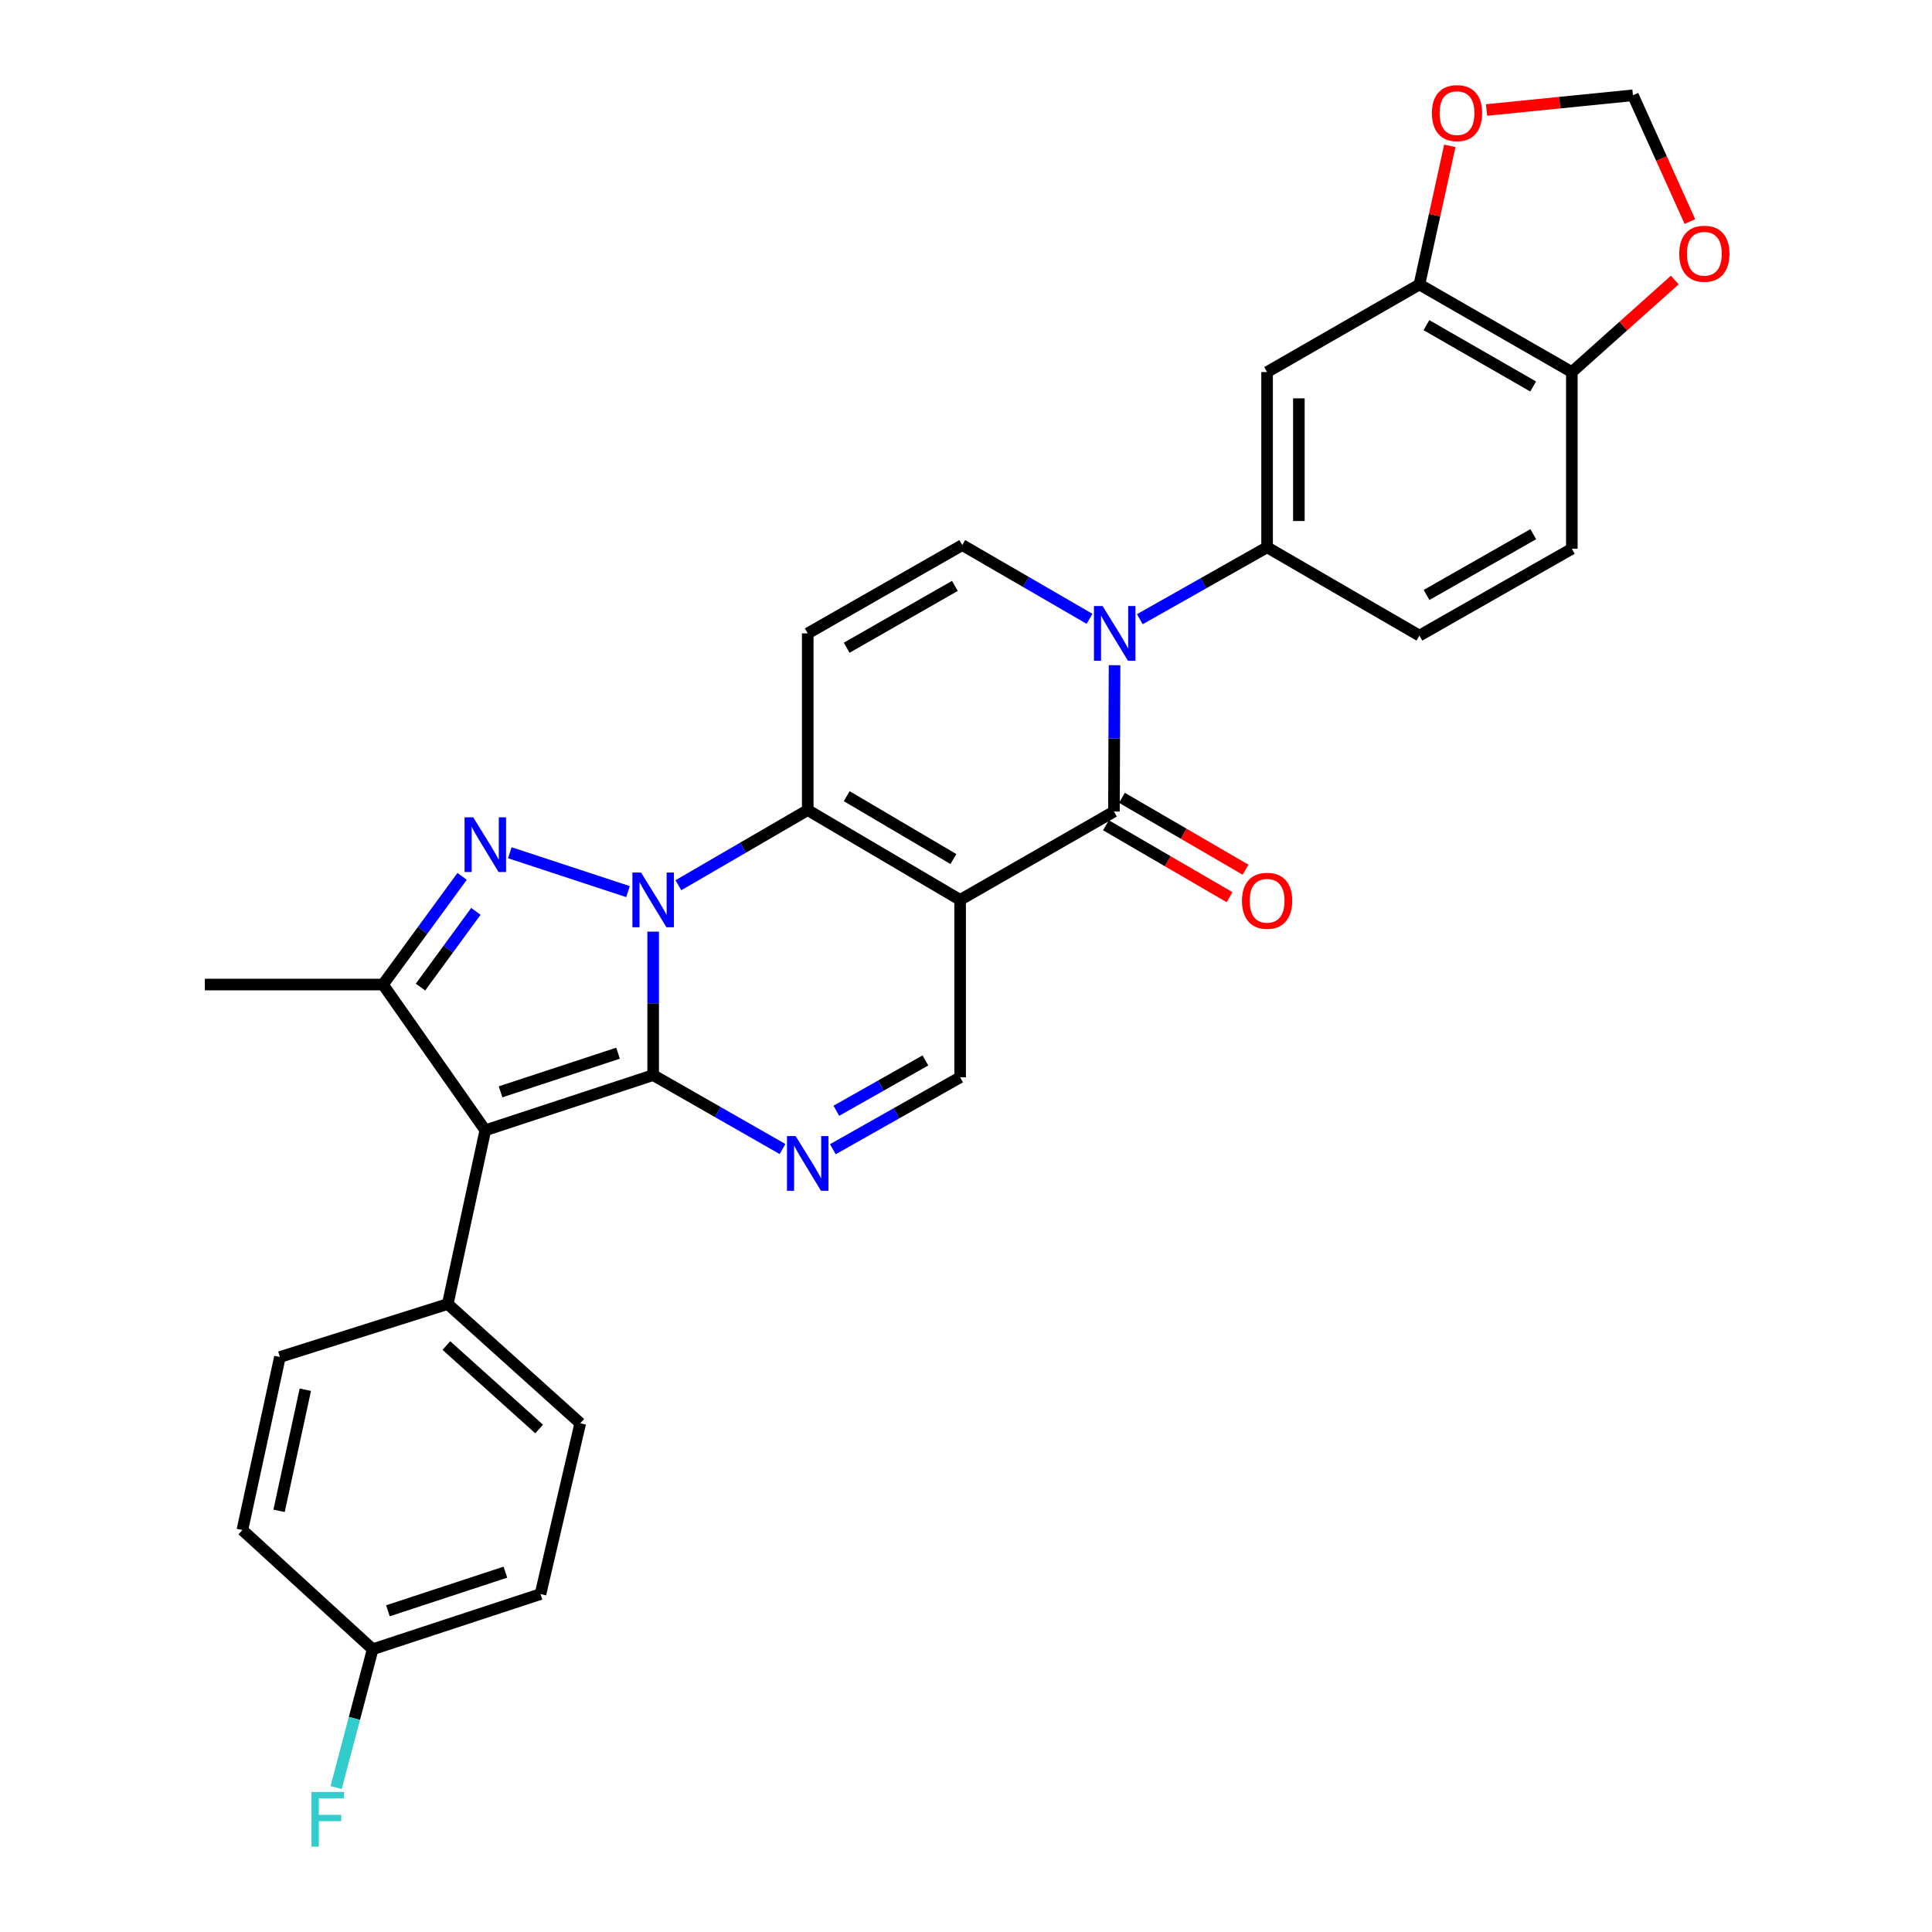<?xml version='1.0' encoding='iso-8859-1'?>
<svg version='1.1' baseProfile='full'
              xmlns='http://www.w3.org/2000/svg'
                      xmlns:rdkit='http://www.rdkit.org/xml'
                      xmlns:xlink='http://www.w3.org/1999/xlink'
                  xml:space='preserve'
width='1000px' height='1000px' viewBox='0 0 1000 1000'>
<!-- END OF HEADER -->
<rect style='opacity:1.0;fill:#FFFFFF;stroke:none' width='1000' height='1000' x='0' y='0'> </rect>
<path class='bond-0' d='M 338.073,482.212 L 338.073,519.343' style='fill:none;fill-rule:evenodd;stroke:#0000FF;stroke-width:6px;stroke-linecap:butt;stroke-linejoin:miter;stroke-opacity:1' />
<path class='bond-0' d='M 338.073,519.343 L 338.073,556.473' style='fill:none;fill-rule:evenodd;stroke:#000000;stroke-width:6px;stroke-linecap:butt;stroke-linejoin:miter;stroke-opacity:1' />
<path class='bond-2' d='M 351.126,458.201 L 384.603,438.752' style='fill:none;fill-rule:evenodd;stroke:#0000FF;stroke-width:6px;stroke-linecap:butt;stroke-linejoin:miter;stroke-opacity:1' />
<path class='bond-2' d='M 384.603,438.752 L 418.08,419.303' style='fill:none;fill-rule:evenodd;stroke:#000000;stroke-width:6px;stroke-linecap:butt;stroke-linejoin:miter;stroke-opacity:1' />
<path class='bond-3' d='M 325.046,461.499 L 263.878,441.375' style='fill:none;fill-rule:evenodd;stroke:#0000FF;stroke-width:6px;stroke-linecap:butt;stroke-linejoin:miter;stroke-opacity:1' />
<path class='bond-4' d='M 338.073,556.473 L 251.194,585.037' style='fill:none;fill-rule:evenodd;stroke:#000000;stroke-width:6px;stroke-linecap:butt;stroke-linejoin:miter;stroke-opacity:1' />
<path class='bond-4' d='M 319.904,545.133 L 259.089,565.128' style='fill:none;fill-rule:evenodd;stroke:#000000;stroke-width:6px;stroke-linecap:butt;stroke-linejoin:miter;stroke-opacity:1' />
<path class='bond-7' d='M 338.073,556.473 L 371.554,575.604' style='fill:none;fill-rule:evenodd;stroke:#000000;stroke-width:6px;stroke-linecap:butt;stroke-linejoin:miter;stroke-opacity:1' />
<path class='bond-7' d='M 371.554,575.604 L 405.036,594.735' style='fill:none;fill-rule:evenodd;stroke:#0000FF;stroke-width:6px;stroke-linecap:butt;stroke-linejoin:miter;stroke-opacity:1' />
<path class='bond-1' d='M 496.963,465.785 L 418.08,419.303' style='fill:none;fill-rule:evenodd;stroke:#000000;stroke-width:6px;stroke-linecap:butt;stroke-linejoin:miter;stroke-opacity:1' />
<path class='bond-1' d='M 493.48,444.642 L 438.262,412.105' style='fill:none;fill-rule:evenodd;stroke:#000000;stroke-width:6px;stroke-linecap:butt;stroke-linejoin:miter;stroke-opacity:1' />
<path class='bond-5' d='M 496.963,465.785 L 576.577,420.052' style='fill:none;fill-rule:evenodd;stroke:#000000;stroke-width:6px;stroke-linecap:butt;stroke-linejoin:miter;stroke-opacity:1' />
<path class='bond-10' d='M 496.963,465.785 L 496.963,557.616' style='fill:none;fill-rule:evenodd;stroke:#000000;stroke-width:6px;stroke-linecap:butt;stroke-linejoin:miter;stroke-opacity:1' />
<path class='bond-9' d='M 418.08,419.303 L 418.08,327.846' style='fill:none;fill-rule:evenodd;stroke:#000000;stroke-width:6px;stroke-linecap:butt;stroke-linejoin:miter;stroke-opacity:1' />
<path class='bond-8' d='M 239.193,453.605 L 218.709,481.602' style='fill:none;fill-rule:evenodd;stroke:#0000FF;stroke-width:6px;stroke-linecap:butt;stroke-linejoin:miter;stroke-opacity:1' />
<path class='bond-8' d='M 218.709,481.602 L 198.224,509.598' style='fill:none;fill-rule:evenodd;stroke:#000000;stroke-width:6px;stroke-linecap:butt;stroke-linejoin:miter;stroke-opacity:1' />
<path class='bond-8' d='M 246.321,471.716 L 231.982,491.314' style='fill:none;fill-rule:evenodd;stroke:#0000FF;stroke-width:6px;stroke-linecap:butt;stroke-linejoin:miter;stroke-opacity:1' />
<path class='bond-8' d='M 231.982,491.314 L 217.643,510.911' style='fill:none;fill-rule:evenodd;stroke:#000000;stroke-width:6px;stroke-linecap:butt;stroke-linejoin:miter;stroke-opacity:1' />
<path class='bond-15' d='M 251.194,585.037 L 231.759,674.958' style='fill:none;fill-rule:evenodd;stroke:#000000;stroke-width:6px;stroke-linecap:butt;stroke-linejoin:miter;stroke-opacity:1' />
<path class='bond-30' d='M 251.194,585.037 L 198.224,509.598' style='fill:none;fill-rule:evenodd;stroke:#000000;stroke-width:6px;stroke-linecap:butt;stroke-linejoin:miter;stroke-opacity:1' />
<path class='bond-16' d='M 572.442,427.16 L 604.43,445.766' style='fill:none;fill-rule:evenodd;stroke:#000000;stroke-width:6px;stroke-linecap:butt;stroke-linejoin:miter;stroke-opacity:1' />
<path class='bond-16' d='M 604.43,445.766 L 636.417,464.373' style='fill:none;fill-rule:evenodd;stroke:#FF0000;stroke-width:6px;stroke-linecap:butt;stroke-linejoin:miter;stroke-opacity:1' />
<path class='bond-16' d='M 580.712,412.943 L 612.699,431.549' style='fill:none;fill-rule:evenodd;stroke:#000000;stroke-width:6px;stroke-linecap:butt;stroke-linejoin:miter;stroke-opacity:1' />
<path class='bond-16' d='M 612.699,431.549 L 644.687,450.155' style='fill:none;fill-rule:evenodd;stroke:#FF0000;stroke-width:6px;stroke-linecap:butt;stroke-linejoin:miter;stroke-opacity:1' />
<path class='bond-32' d='M 576.577,420.052 L 576.735,382.182' style='fill:none;fill-rule:evenodd;stroke:#000000;stroke-width:6px;stroke-linecap:butt;stroke-linejoin:miter;stroke-opacity:1' />
<path class='bond-32' d='M 576.735,382.182 L 576.893,344.311' style='fill:none;fill-rule:evenodd;stroke:#0000FF;stroke-width:6px;stroke-linecap:butt;stroke-linejoin:miter;stroke-opacity:1' />
<path class='bond-6' d='M 563.942,320.301 L 531.01,301.216' style='fill:none;fill-rule:evenodd;stroke:#0000FF;stroke-width:6px;stroke-linecap:butt;stroke-linejoin:miter;stroke-opacity:1' />
<path class='bond-6' d='M 531.01,301.216 L 498.078,282.132' style='fill:none;fill-rule:evenodd;stroke:#000000;stroke-width:6px;stroke-linecap:butt;stroke-linejoin:miter;stroke-opacity:1' />
<path class='bond-12' d='M 589.966,320.498 L 622.905,301.886' style='fill:none;fill-rule:evenodd;stroke:#0000FF;stroke-width:6px;stroke-linecap:butt;stroke-linejoin:miter;stroke-opacity:1' />
<path class='bond-12' d='M 622.905,301.886 L 655.844,283.274' style='fill:none;fill-rule:evenodd;stroke:#000000;stroke-width:6px;stroke-linecap:butt;stroke-linejoin:miter;stroke-opacity:1' />
<path class='bond-31' d='M 431.085,594.839 L 464.024,576.227' style='fill:none;fill-rule:evenodd;stroke:#0000FF;stroke-width:6px;stroke-linecap:butt;stroke-linejoin:miter;stroke-opacity:1' />
<path class='bond-31' d='M 464.024,576.227 L 496.963,557.616' style='fill:none;fill-rule:evenodd;stroke:#000000;stroke-width:6px;stroke-linecap:butt;stroke-linejoin:miter;stroke-opacity:1' />
<path class='bond-31' d='M 432.876,574.936 L 455.933,561.908' style='fill:none;fill-rule:evenodd;stroke:#0000FF;stroke-width:6px;stroke-linecap:butt;stroke-linejoin:miter;stroke-opacity:1' />
<path class='bond-31' d='M 455.933,561.908 L 478.99,548.88' style='fill:none;fill-rule:evenodd;stroke:#000000;stroke-width:6px;stroke-linecap:butt;stroke-linejoin:miter;stroke-opacity:1' />
<path class='bond-26' d='M 198.224,509.598 L 106.019,509.598' style='fill:none;fill-rule:evenodd;stroke:#000000;stroke-width:6px;stroke-linecap:butt;stroke-linejoin:miter;stroke-opacity:1' />
<path class='bond-11' d='M 418.08,327.846 L 498.078,282.132' style='fill:none;fill-rule:evenodd;stroke:#000000;stroke-width:6px;stroke-linecap:butt;stroke-linejoin:miter;stroke-opacity:1' />
<path class='bond-11' d='M 438.24,335.269 L 494.238,303.269' style='fill:none;fill-rule:evenodd;stroke:#000000;stroke-width:6px;stroke-linecap:butt;stroke-linejoin:miter;stroke-opacity:1' />
<path class='bond-13' d='M 655.844,283.274 L 655.844,192.585' style='fill:none;fill-rule:evenodd;stroke:#000000;stroke-width:6px;stroke-linecap:butt;stroke-linejoin:miter;stroke-opacity:1' />
<path class='bond-13' d='M 672.292,269.671 L 672.292,206.188' style='fill:none;fill-rule:evenodd;stroke:#000000;stroke-width:6px;stroke-linecap:butt;stroke-linejoin:miter;stroke-opacity:1' />
<path class='bond-21' d='M 655.844,283.274 L 734.691,328.988' style='fill:none;fill-rule:evenodd;stroke:#000000;stroke-width:6px;stroke-linecap:butt;stroke-linejoin:miter;stroke-opacity:1' />
<path class='bond-14' d='M 655.844,192.585 L 734.691,147.245' style='fill:none;fill-rule:evenodd;stroke:#000000;stroke-width:6px;stroke-linecap:butt;stroke-linejoin:miter;stroke-opacity:1' />
<path class='bond-18' d='M 734.691,147.245 L 742.552,111.372' style='fill:none;fill-rule:evenodd;stroke:#000000;stroke-width:6px;stroke-linecap:butt;stroke-linejoin:miter;stroke-opacity:1' />
<path class='bond-18' d='M 742.552,111.372 L 750.413,75.498' style='fill:none;fill-rule:evenodd;stroke:#FF0000;stroke-width:6px;stroke-linecap:butt;stroke-linejoin:miter;stroke-opacity:1' />
<path class='bond-34' d='M 734.691,147.245 L 813.584,192.585' style='fill:none;fill-rule:evenodd;stroke:#000000;stroke-width:6px;stroke-linecap:butt;stroke-linejoin:miter;stroke-opacity:1' />
<path class='bond-34' d='M 738.33,168.306 L 793.554,200.044' style='fill:none;fill-rule:evenodd;stroke:#000000;stroke-width:6px;stroke-linecap:butt;stroke-linejoin:miter;stroke-opacity:1' />
<path class='bond-23' d='M 231.759,674.958 L 300.344,736.681' style='fill:none;fill-rule:evenodd;stroke:#000000;stroke-width:6px;stroke-linecap:butt;stroke-linejoin:miter;stroke-opacity:1' />
<path class='bond-23' d='M 231.044,696.442 L 279.054,739.648' style='fill:none;fill-rule:evenodd;stroke:#000000;stroke-width:6px;stroke-linecap:butt;stroke-linejoin:miter;stroke-opacity:1' />
<path class='bond-24' d='M 231.759,674.958 L 144.88,702.389' style='fill:none;fill-rule:evenodd;stroke:#000000;stroke-width:6px;stroke-linecap:butt;stroke-linejoin:miter;stroke-opacity:1' />
<path class='bond-17' d='M 813.584,192.585 L 813.584,284.041' style='fill:none;fill-rule:evenodd;stroke:#000000;stroke-width:6px;stroke-linecap:butt;stroke-linejoin:miter;stroke-opacity:1' />
<path class='bond-19' d='M 813.584,192.585 L 840.226,168.761' style='fill:none;fill-rule:evenodd;stroke:#000000;stroke-width:6px;stroke-linecap:butt;stroke-linejoin:miter;stroke-opacity:1' />
<path class='bond-19' d='M 840.226,168.761 L 866.869,144.936' style='fill:none;fill-rule:evenodd;stroke:#FF0000;stroke-width:6px;stroke-linecap:butt;stroke-linejoin:miter;stroke-opacity:1' />
<path class='bond-20' d='M 769.433,56.931 L 807.32,53.125' style='fill:none;fill-rule:evenodd;stroke:#FF0000;stroke-width:6px;stroke-linecap:butt;stroke-linejoin:miter;stroke-opacity:1' />
<path class='bond-20' d='M 807.32,53.125 L 845.208,49.319' style='fill:none;fill-rule:evenodd;stroke:#000000;stroke-width:6px;stroke-linecap:butt;stroke-linejoin:miter;stroke-opacity:1' />
<path class='bond-35' d='M 874.696,114.688 L 859.952,82.004' style='fill:none;fill-rule:evenodd;stroke:#FF0000;stroke-width:6px;stroke-linecap:butt;stroke-linejoin:miter;stroke-opacity:1' />
<path class='bond-35' d='M 859.952,82.004 L 845.208,49.319' style='fill:none;fill-rule:evenodd;stroke:#000000;stroke-width:6px;stroke-linecap:butt;stroke-linejoin:miter;stroke-opacity:1' />
<path class='bond-22' d='M 734.691,328.988 L 813.584,284.041' style='fill:none;fill-rule:evenodd;stroke:#000000;stroke-width:6px;stroke-linecap:butt;stroke-linejoin:miter;stroke-opacity:1' />
<path class='bond-22' d='M 738.383,307.956 L 793.608,276.493' style='fill:none;fill-rule:evenodd;stroke:#000000;stroke-width:6px;stroke-linecap:butt;stroke-linejoin:miter;stroke-opacity:1' />
<path class='bond-27' d='M 300.344,736.681 L 279.758,825.086' style='fill:none;fill-rule:evenodd;stroke:#000000;stroke-width:6px;stroke-linecap:butt;stroke-linejoin:miter;stroke-opacity:1' />
<path class='bond-28' d='M 144.88,702.389 L 125.454,791.945' style='fill:none;fill-rule:evenodd;stroke:#000000;stroke-width:6px;stroke-linecap:butt;stroke-linejoin:miter;stroke-opacity:1' />
<path class='bond-28' d='M 158.04,719.309 L 144.442,781.998' style='fill:none;fill-rule:evenodd;stroke:#000000;stroke-width:6px;stroke-linecap:butt;stroke-linejoin:miter;stroke-opacity:1' />
<path class='bond-25' d='M 192.897,853.649 L 125.454,791.945' style='fill:none;fill-rule:evenodd;stroke:#000000;stroke-width:6px;stroke-linecap:butt;stroke-linejoin:miter;stroke-opacity:1' />
<path class='bond-29' d='M 192.897,853.649 L 183.441,889.446' style='fill:none;fill-rule:evenodd;stroke:#000000;stroke-width:6px;stroke-linecap:butt;stroke-linejoin:miter;stroke-opacity:1' />
<path class='bond-29' d='M 183.441,889.446 L 173.985,925.243' style='fill:none;fill-rule:evenodd;stroke:#33CCCC;stroke-width:6px;stroke-linecap:butt;stroke-linejoin:miter;stroke-opacity:1' />
<path class='bond-33' d='M 192.897,853.649 L 279.758,825.086' style='fill:none;fill-rule:evenodd;stroke:#000000;stroke-width:6px;stroke-linecap:butt;stroke-linejoin:miter;stroke-opacity:1' />
<path class='bond-33' d='M 200.788,833.741 L 261.591,813.746' style='fill:none;fill-rule:evenodd;stroke:#000000;stroke-width:6px;stroke-linecap:butt;stroke-linejoin:miter;stroke-opacity:1' />
<path  class='atom-0' d='M 331.813 451.625
L 341.093 466.625
Q 342.013 468.105, 343.493 470.785
Q 344.973 473.465, 345.053 473.625
L 345.053 451.625
L 348.813 451.625
L 348.813 479.945
L 344.933 479.945
L 334.973 463.545
Q 333.813 461.625, 332.573 459.425
Q 331.373 457.225, 331.013 456.545
L 331.013 479.945
L 327.333 479.945
L 327.333 451.625
L 331.813 451.625
' fill='#0000FF'/>
<path  class='atom-4' d='M 244.934 423.043
L 254.214 438.043
Q 255.134 439.523, 256.614 442.203
Q 258.094 444.883, 258.174 445.043
L 258.174 423.043
L 261.934 423.043
L 261.934 451.363
L 258.054 451.363
L 248.094 434.963
Q 246.934 433.043, 245.694 430.843
Q 244.494 428.643, 244.134 427.963
L 244.134 451.363
L 240.454 451.363
L 240.454 423.043
L 244.934 423.043
' fill='#0000FF'/>
<path  class='atom-7' d='M 570.701 313.686
L 579.981 328.686
Q 580.901 330.166, 582.381 332.846
Q 583.861 335.526, 583.941 335.686
L 583.941 313.686
L 587.701 313.686
L 587.701 342.006
L 583.821 342.006
L 573.861 325.606
Q 572.701 323.686, 571.461 321.486
Q 570.261 319.286, 569.901 318.606
L 569.901 342.006
L 566.221 342.006
L 566.221 313.686
L 570.701 313.686
' fill='#0000FF'/>
<path  class='atom-8' d='M 411.82 588.028
L 421.1 603.028
Q 422.02 604.508, 423.5 607.188
Q 424.98 609.868, 425.06 610.028
L 425.06 588.028
L 428.82 588.028
L 428.82 616.348
L 424.94 616.348
L 414.98 599.948
Q 413.82 598.028, 412.58 595.828
Q 411.38 593.628, 411.02 592.948
L 411.02 616.348
L 407.34 616.348
L 407.34 588.028
L 411.82 588.028
' fill='#0000FF'/>
<path  class='atom-17' d='M 642.844 466.239
Q 642.844 459.439, 646.204 455.639
Q 649.564 451.839, 655.844 451.839
Q 662.124 451.839, 665.484 455.639
Q 668.844 459.439, 668.844 466.239
Q 668.844 473.119, 665.444 477.039
Q 662.044 480.919, 655.844 480.919
Q 649.604 480.919, 646.204 477.039
Q 642.844 473.159, 642.844 466.239
M 655.844 477.719
Q 660.164 477.719, 662.484 474.839
Q 664.844 471.919, 664.844 466.239
Q 664.844 460.679, 662.484 457.879
Q 660.164 455.039, 655.844 455.039
Q 651.524 455.039, 649.164 457.839
Q 646.844 460.639, 646.844 466.239
Q 646.844 471.959, 649.164 474.839
Q 651.524 477.719, 655.844 477.719
' fill='#FF0000'/>
<path  class='atom-19' d='M 741.145 58.546
Q 741.145 51.746, 744.505 47.946
Q 747.865 44.146, 754.145 44.146
Q 760.425 44.146, 763.785 47.946
Q 767.145 51.746, 767.145 58.546
Q 767.145 65.426, 763.745 69.346
Q 760.345 73.226, 754.145 73.226
Q 747.905 73.226, 744.505 69.346
Q 741.145 65.466, 741.145 58.546
M 754.145 70.026
Q 758.465 70.026, 760.785 67.146
Q 763.145 64.226, 763.145 58.546
Q 763.145 52.986, 760.785 50.186
Q 758.465 47.346, 754.145 47.346
Q 749.825 47.346, 747.465 50.146
Q 745.145 52.946, 745.145 58.546
Q 745.145 64.266, 747.465 67.146
Q 749.825 70.026, 754.145 70.026
' fill='#FF0000'/>
<path  class='atom-20' d='M 869.169 131.335
Q 869.169 124.535, 872.529 120.735
Q 875.889 116.935, 882.169 116.935
Q 888.449 116.935, 891.809 120.735
Q 895.169 124.535, 895.169 131.335
Q 895.169 138.215, 891.769 142.135
Q 888.369 146.015, 882.169 146.015
Q 875.929 146.015, 872.529 142.135
Q 869.169 138.255, 869.169 131.335
M 882.169 142.815
Q 886.489 142.815, 888.809 139.935
Q 891.169 137.015, 891.169 131.335
Q 891.169 125.775, 888.809 122.975
Q 886.489 120.135, 882.169 120.135
Q 877.849 120.135, 875.489 122.935
Q 873.169 125.735, 873.169 131.335
Q 873.169 137.055, 875.489 139.935
Q 877.849 142.815, 882.169 142.815
' fill='#FF0000'/>
<path  class='atom-30' d='M 161.223 927.519
L 178.063 927.519
L 178.063 930.759
L 165.023 930.759
L 165.023 939.359
L 176.623 939.359
L 176.623 942.639
L 165.023 942.639
L 165.023 955.839
L 161.223 955.839
L 161.223 927.519
' fill='#33CCCC'/>
</svg>
